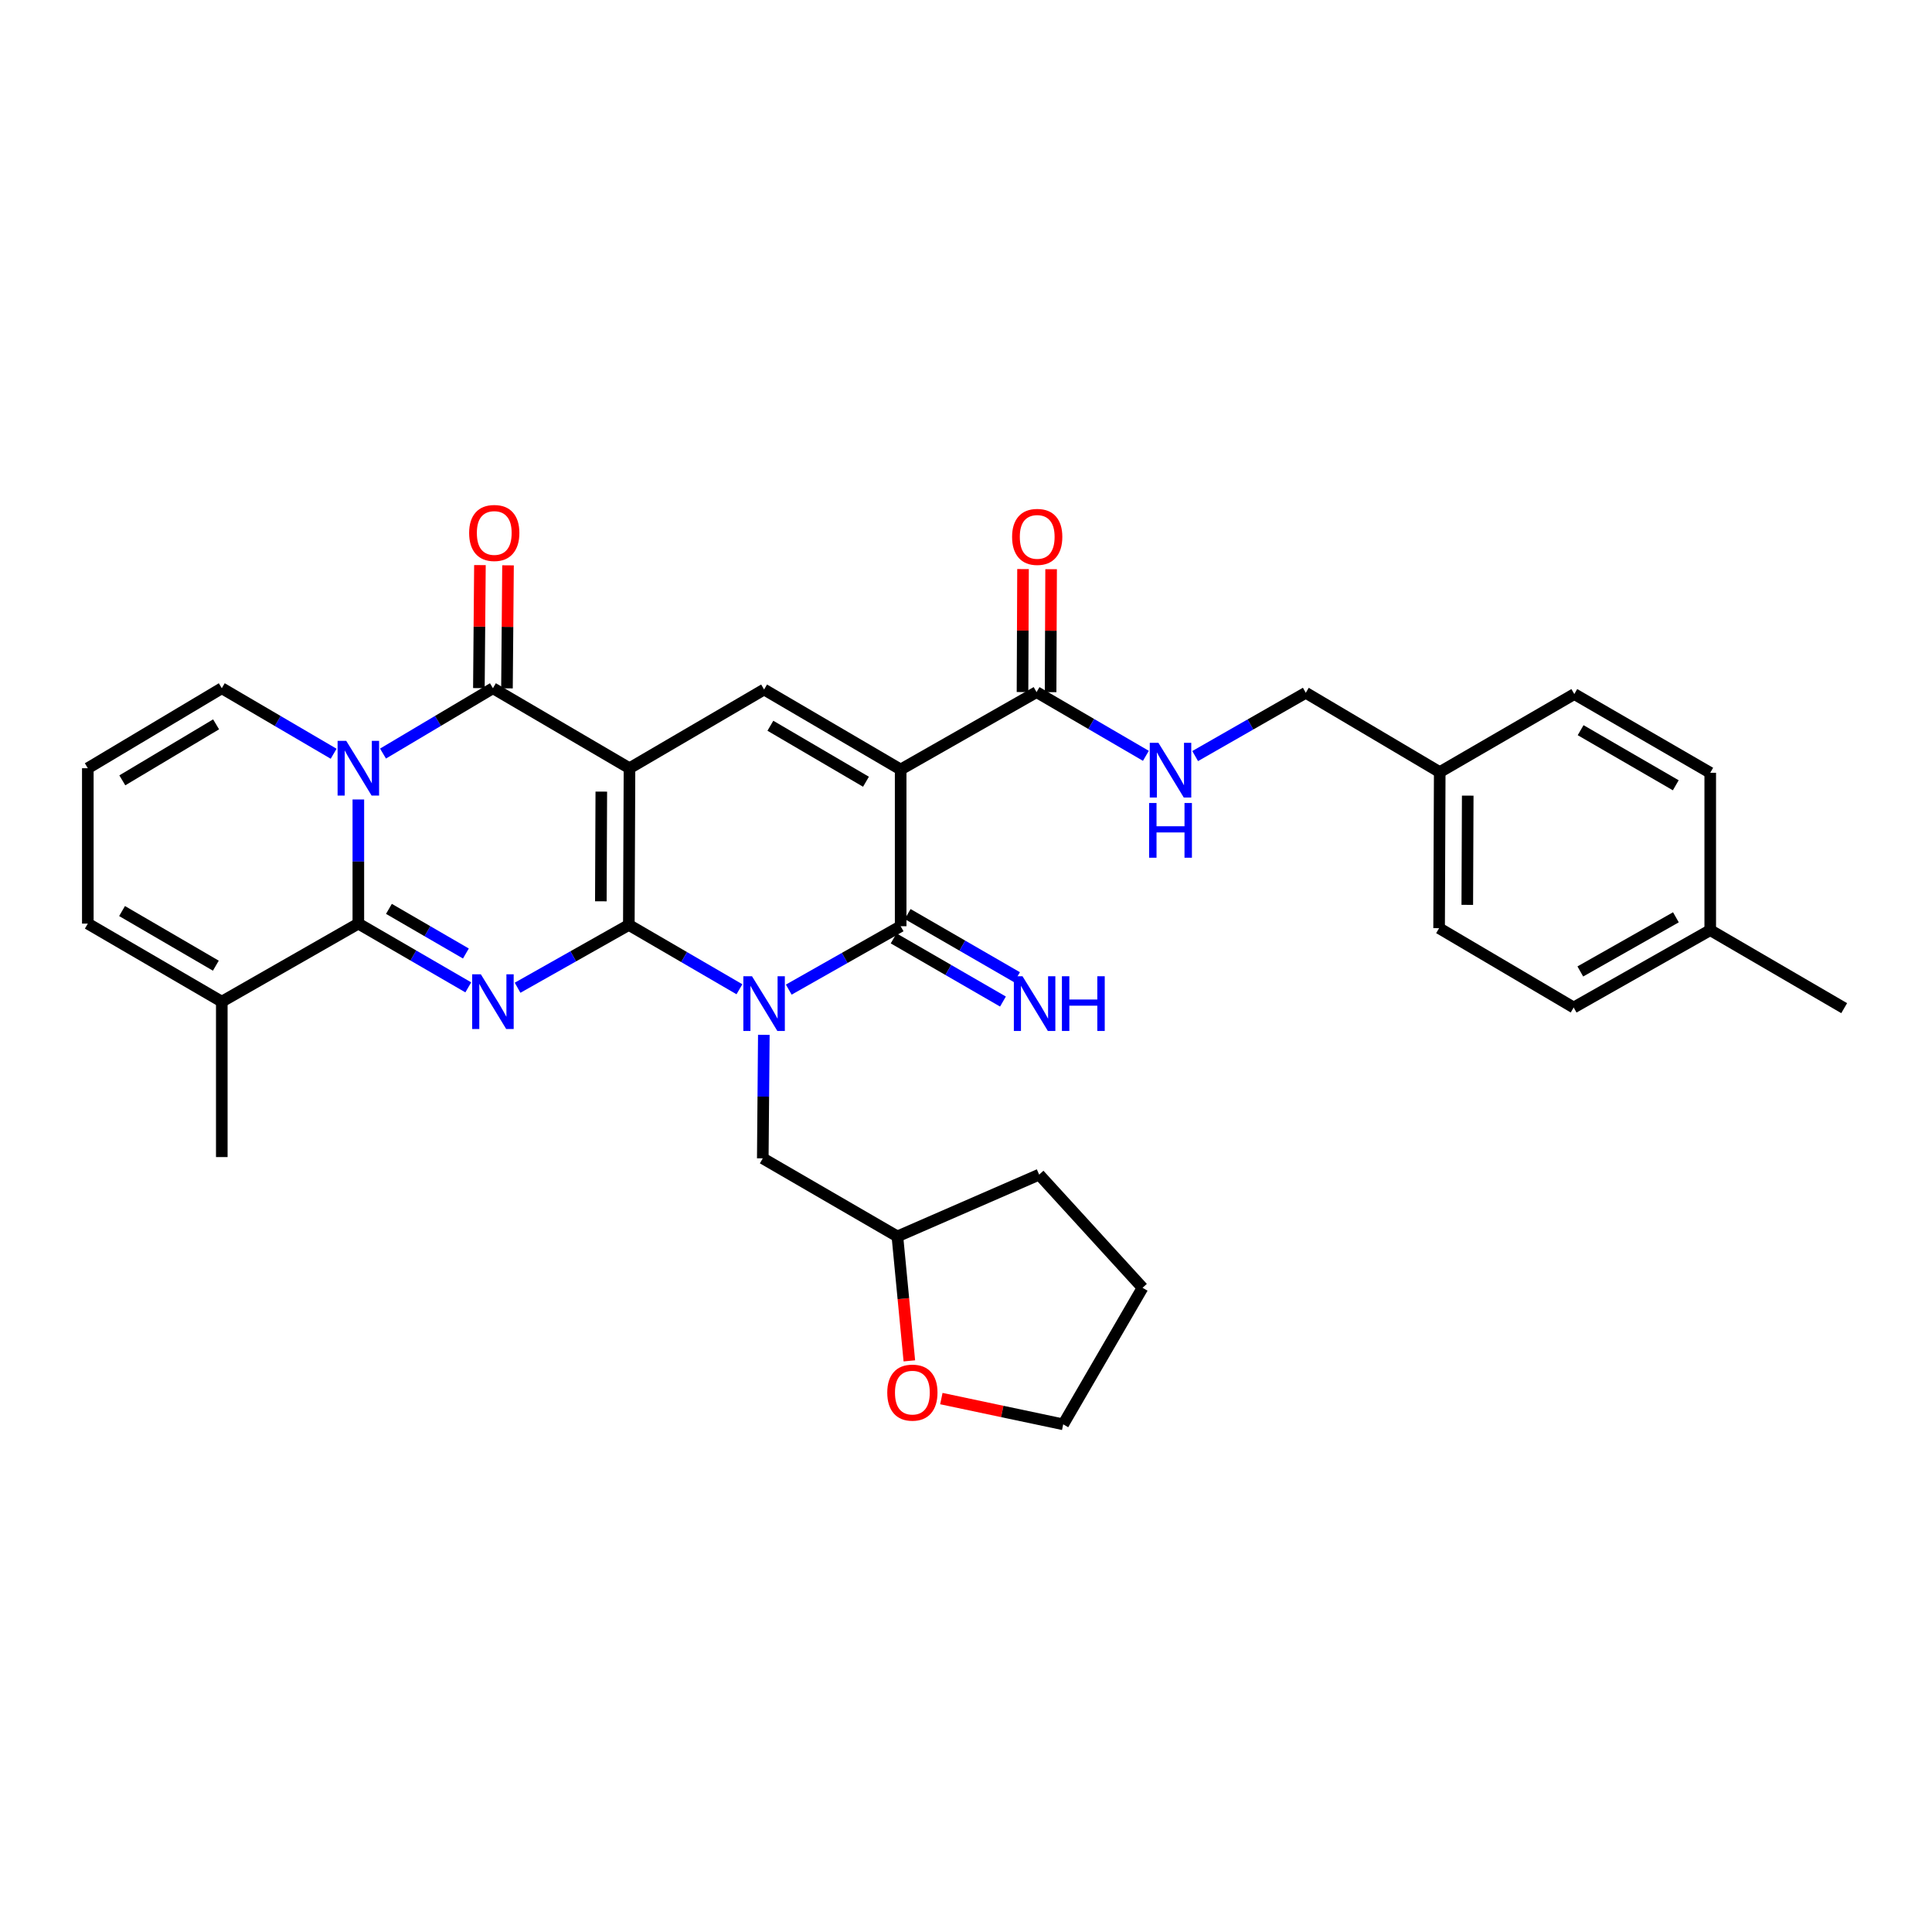 <?xml version='1.0' encoding='iso-8859-1'?>
<svg version='1.1' baseProfile='full'
              xmlns='http://www.w3.org/2000/svg'
                      xmlns:rdkit='http://www.rdkit.org/xml'
                      xmlns:xlink='http://www.w3.org/1999/xlink'
                  xml:space='preserve'
width='1000px' height='1000px' viewBox='0 0 1000 1000'>
<!-- END OF HEADER -->
<rect style='opacity:1.0;fill:#FFFFFF;stroke:none' width='1000' height='1000' x='0' y='0'> </rect>
<path class='bond-0' d='M 325.485,478.739 L 325.825,397.632' style='fill:none;fill-rule:evenodd;stroke:#000000;stroke-width:6px;stroke-linecap:butt;stroke-linejoin:miter;stroke-opacity:1' />
<path class='bond-0' d='M 310.997,466.512 L 311.234,409.738' style='fill:none;fill-rule:evenodd;stroke:#000000;stroke-width:6px;stroke-linecap:butt;stroke-linejoin:miter;stroke-opacity:1' />
<path class='bond-1' d='M 325.485,478.739 L 354.107,495.389' style='fill:none;fill-rule:evenodd;stroke:#000000;stroke-width:6px;stroke-linecap:butt;stroke-linejoin:miter;stroke-opacity:1' />
<path class='bond-1' d='M 354.107,495.389 L 382.728,512.04' style='fill:none;fill-rule:evenodd;stroke:#0000FF;stroke-width:6px;stroke-linecap:butt;stroke-linejoin:miter;stroke-opacity:1' />
<path class='bond-2' d='M 325.485,478.739 L 296.692,494.995' style='fill:none;fill-rule:evenodd;stroke:#000000;stroke-width:6px;stroke-linecap:butt;stroke-linejoin:miter;stroke-opacity:1' />
<path class='bond-2' d='M 296.692,494.995 L 267.898,511.252' style='fill:none;fill-rule:evenodd;stroke:#0000FF;stroke-width:6px;stroke-linecap:butt;stroke-linejoin:miter;stroke-opacity:1' />
<path class='bond-7' d='M 325.825,397.632 L 255.139,356.227' style='fill:none;fill-rule:evenodd;stroke:#000000;stroke-width:6px;stroke-linecap:butt;stroke-linejoin:miter;stroke-opacity:1' />
<path class='bond-8' d='M 325.825,397.632 L 395.493,356.889' style='fill:none;fill-rule:evenodd;stroke:#000000;stroke-width:6px;stroke-linecap:butt;stroke-linejoin:miter;stroke-opacity:1' />
<path class='bond-6' d='M 408.264,512.228 L 437.222,495.819' style='fill:none;fill-rule:evenodd;stroke:#0000FF;stroke-width:6px;stroke-linecap:butt;stroke-linejoin:miter;stroke-opacity:1' />
<path class='bond-6' d='M 437.222,495.819 L 466.179,479.409' style='fill:none;fill-rule:evenodd;stroke:#000000;stroke-width:6px;stroke-linecap:butt;stroke-linejoin:miter;stroke-opacity:1' />
<path class='bond-11' d='M 395.356,535.628 L 395.086,567.595' style='fill:none;fill-rule:evenodd;stroke:#0000FF;stroke-width:6px;stroke-linecap:butt;stroke-linejoin:miter;stroke-opacity:1' />
<path class='bond-11' d='M 395.086,567.595 L 394.815,599.562' style='fill:none;fill-rule:evenodd;stroke:#000000;stroke-width:6px;stroke-linecap:butt;stroke-linejoin:miter;stroke-opacity:1' />
<path class='bond-5' d='M 242.385,511.06 L 213.932,494.56' style='fill:none;fill-rule:evenodd;stroke:#0000FF;stroke-width:6px;stroke-linecap:butt;stroke-linejoin:miter;stroke-opacity:1' />
<path class='bond-5' d='M 213.932,494.56 L 185.478,478.06' style='fill:none;fill-rule:evenodd;stroke:#000000;stroke-width:6px;stroke-linecap:butt;stroke-linejoin:miter;stroke-opacity:1' />
<path class='bond-5' d='M 241.143,493.533 L 221.225,481.982' style='fill:none;fill-rule:evenodd;stroke:#0000FF;stroke-width:6px;stroke-linecap:butt;stroke-linejoin:miter;stroke-opacity:1' />
<path class='bond-5' d='M 221.225,481.982 L 201.308,470.432' style='fill:none;fill-rule:evenodd;stroke:#000000;stroke-width:6px;stroke-linecap:butt;stroke-linejoin:miter;stroke-opacity:1' />
<path class='bond-3' d='M 185.478,413.803 L 185.478,445.932' style='fill:none;fill-rule:evenodd;stroke:#0000FF;stroke-width:6px;stroke-linecap:butt;stroke-linejoin:miter;stroke-opacity:1' />
<path class='bond-3' d='M 185.478,445.932 L 185.478,478.06' style='fill:none;fill-rule:evenodd;stroke:#000000;stroke-width:6px;stroke-linecap:butt;stroke-linejoin:miter;stroke-opacity:1' />
<path class='bond-12' d='M 172.69,390.141 L 143.745,373.184' style='fill:none;fill-rule:evenodd;stroke:#0000FF;stroke-width:6px;stroke-linecap:butt;stroke-linejoin:miter;stroke-opacity:1' />
<path class='bond-12' d='M 143.745,373.184 L 114.8,356.227' style='fill:none;fill-rule:evenodd;stroke:#000000;stroke-width:6px;stroke-linecap:butt;stroke-linejoin:miter;stroke-opacity:1' />
<path class='bond-34' d='M 198.244,390.044 L 226.691,373.136' style='fill:none;fill-rule:evenodd;stroke:#0000FF;stroke-width:6px;stroke-linecap:butt;stroke-linejoin:miter;stroke-opacity:1' />
<path class='bond-34' d='M 226.691,373.136 L 255.139,356.227' style='fill:none;fill-rule:evenodd;stroke:#000000;stroke-width:6px;stroke-linecap:butt;stroke-linejoin:miter;stroke-opacity:1' />
<path class='bond-4' d='M 466.179,398.295 L 466.179,479.409' style='fill:none;fill-rule:evenodd;stroke:#000000;stroke-width:6px;stroke-linecap:butt;stroke-linejoin:miter;stroke-opacity:1' />
<path class='bond-9' d='M 466.179,398.295 L 536.518,358.238' style='fill:none;fill-rule:evenodd;stroke:#000000;stroke-width:6px;stroke-linecap:butt;stroke-linejoin:miter;stroke-opacity:1' />
<path class='bond-33' d='M 466.179,398.295 L 395.493,356.889' style='fill:none;fill-rule:evenodd;stroke:#000000;stroke-width:6px;stroke-linecap:butt;stroke-linejoin:miter;stroke-opacity:1' />
<path class='bond-33' d='M 448.228,404.63 L 398.747,375.646' style='fill:none;fill-rule:evenodd;stroke:#000000;stroke-width:6px;stroke-linecap:butt;stroke-linejoin:miter;stroke-opacity:1' />
<path class='bond-10' d='M 185.478,478.06 L 114.8,518.456' style='fill:none;fill-rule:evenodd;stroke:#000000;stroke-width:6px;stroke-linecap:butt;stroke-linejoin:miter;stroke-opacity:1' />
<path class='bond-13' d='M 462.543,485.704 L 490.836,502.051' style='fill:none;fill-rule:evenodd;stroke:#000000;stroke-width:6px;stroke-linecap:butt;stroke-linejoin:miter;stroke-opacity:1' />
<path class='bond-13' d='M 490.836,502.051 L 519.13,518.398' style='fill:none;fill-rule:evenodd;stroke:#0000FF;stroke-width:6px;stroke-linecap:butt;stroke-linejoin:miter;stroke-opacity:1' />
<path class='bond-13' d='M 469.816,473.114 L 498.11,489.462' style='fill:none;fill-rule:evenodd;stroke:#000000;stroke-width:6px;stroke-linecap:butt;stroke-linejoin:miter;stroke-opacity:1' />
<path class='bond-13' d='M 498.11,489.462 L 526.404,505.809' style='fill:none;fill-rule:evenodd;stroke:#0000FF;stroke-width:6px;stroke-linecap:butt;stroke-linejoin:miter;stroke-opacity:1' />
<path class='bond-15' d='M 262.408,356.289 L 262.68,324.453' style='fill:none;fill-rule:evenodd;stroke:#000000;stroke-width:6px;stroke-linecap:butt;stroke-linejoin:miter;stroke-opacity:1' />
<path class='bond-15' d='M 262.68,324.453 L 262.951,292.616' style='fill:none;fill-rule:evenodd;stroke:#FF0000;stroke-width:6px;stroke-linecap:butt;stroke-linejoin:miter;stroke-opacity:1' />
<path class='bond-15' d='M 247.869,356.165 L 248.141,324.329' style='fill:none;fill-rule:evenodd;stroke:#000000;stroke-width:6px;stroke-linecap:butt;stroke-linejoin:miter;stroke-opacity:1' />
<path class='bond-15' d='M 248.141,324.329 L 248.412,292.492' style='fill:none;fill-rule:evenodd;stroke:#FF0000;stroke-width:6px;stroke-linecap:butt;stroke-linejoin:miter;stroke-opacity:1' />
<path class='bond-14' d='M 536.518,358.238 L 564.814,374.727' style='fill:none;fill-rule:evenodd;stroke:#000000;stroke-width:6px;stroke-linecap:butt;stroke-linejoin:miter;stroke-opacity:1' />
<path class='bond-14' d='M 564.814,374.727 L 593.109,391.215' style='fill:none;fill-rule:evenodd;stroke:#0000FF;stroke-width:6px;stroke-linecap:butt;stroke-linejoin:miter;stroke-opacity:1' />
<path class='bond-18' d='M 543.788,358.269 L 543.922,326.441' style='fill:none;fill-rule:evenodd;stroke:#000000;stroke-width:6px;stroke-linecap:butt;stroke-linejoin:miter;stroke-opacity:1' />
<path class='bond-18' d='M 543.922,326.441 L 544.057,294.612' style='fill:none;fill-rule:evenodd;stroke:#FF0000;stroke-width:6px;stroke-linecap:butt;stroke-linejoin:miter;stroke-opacity:1' />
<path class='bond-18' d='M 529.249,358.208 L 529.383,326.379' style='fill:none;fill-rule:evenodd;stroke:#000000;stroke-width:6px;stroke-linecap:butt;stroke-linejoin:miter;stroke-opacity:1' />
<path class='bond-18' d='M 529.383,326.379 L 529.517,294.551' style='fill:none;fill-rule:evenodd;stroke:#FF0000;stroke-width:6px;stroke-linecap:butt;stroke-linejoin:miter;stroke-opacity:1' />
<path class='bond-17' d='M 114.8,518.456 L 45.455,478.06' style='fill:none;fill-rule:evenodd;stroke:#000000;stroke-width:6px;stroke-linecap:butt;stroke-linejoin:miter;stroke-opacity:1' />
<path class='bond-17' d='M 111.717,499.833 L 63.175,471.556' style='fill:none;fill-rule:evenodd;stroke:#000000;stroke-width:6px;stroke-linecap:butt;stroke-linejoin:miter;stroke-opacity:1' />
<path class='bond-28' d='M 114.8,518.456 L 114.8,598.9' style='fill:none;fill-rule:evenodd;stroke:#000000;stroke-width:6px;stroke-linecap:butt;stroke-linejoin:miter;stroke-opacity:1' />
<path class='bond-21' d='M 394.815,599.562 L 464.491,639.966' style='fill:none;fill-rule:evenodd;stroke:#000000;stroke-width:6px;stroke-linecap:butt;stroke-linejoin:miter;stroke-opacity:1' />
<path class='bond-35' d='M 114.8,356.227 L 45.455,397.632' style='fill:none;fill-rule:evenodd;stroke:#000000;stroke-width:6px;stroke-linecap:butt;stroke-linejoin:miter;stroke-opacity:1' />
<path class='bond-35' d='M 111.852,374.921 L 63.31,403.905' style='fill:none;fill-rule:evenodd;stroke:#000000;stroke-width:6px;stroke-linecap:butt;stroke-linejoin:miter;stroke-opacity:1' />
<path class='bond-20' d='M 618.612,391.344 L 647.242,374.965' style='fill:none;fill-rule:evenodd;stroke:#0000FF;stroke-width:6px;stroke-linecap:butt;stroke-linejoin:miter;stroke-opacity:1' />
<path class='bond-20' d='M 647.242,374.965 L 675.872,358.586' style='fill:none;fill-rule:evenodd;stroke:#000000;stroke-width:6px;stroke-linecap:butt;stroke-linejoin:miter;stroke-opacity:1' />
<path class='bond-16' d='M 45.455,397.632 L 45.455,478.06' style='fill:none;fill-rule:evenodd;stroke:#000000;stroke-width:6px;stroke-linecap:butt;stroke-linejoin:miter;stroke-opacity:1' />
<path class='bond-19' d='M 470.676,704.384 L 467.584,672.175' style='fill:none;fill-rule:evenodd;stroke:#FF0000;stroke-width:6px;stroke-linecap:butt;stroke-linejoin:miter;stroke-opacity:1' />
<path class='bond-19' d='M 467.584,672.175 L 464.491,639.966' style='fill:none;fill-rule:evenodd;stroke:#000000;stroke-width:6px;stroke-linecap:butt;stroke-linejoin:miter;stroke-opacity:1' />
<path class='bond-29' d='M 487.241,723.902 L 518.778,730.569' style='fill:none;fill-rule:evenodd;stroke:#FF0000;stroke-width:6px;stroke-linecap:butt;stroke-linejoin:miter;stroke-opacity:1' />
<path class='bond-29' d='M 518.778,730.569 L 550.315,737.235' style='fill:none;fill-rule:evenodd;stroke:#000000;stroke-width:6px;stroke-linecap:butt;stroke-linejoin:miter;stroke-opacity:1' />
<path class='bond-22' d='M 675.872,358.586 L 745.201,399.644' style='fill:none;fill-rule:evenodd;stroke:#000000;stroke-width:6px;stroke-linecap:butt;stroke-linejoin:miter;stroke-opacity:1' />
<path class='bond-31' d='M 464.491,639.966 L 537.867,607.987' style='fill:none;fill-rule:evenodd;stroke:#000000;stroke-width:6px;stroke-linecap:butt;stroke-linejoin:miter;stroke-opacity:1' />
<path class='bond-24' d='M 745.201,399.644 L 814.861,359.248' style='fill:none;fill-rule:evenodd;stroke:#000000;stroke-width:6px;stroke-linecap:butt;stroke-linejoin:miter;stroke-opacity:1' />
<path class='bond-25' d='M 745.201,399.644 L 744.878,480.419' style='fill:none;fill-rule:evenodd;stroke:#000000;stroke-width:6px;stroke-linecap:butt;stroke-linejoin:miter;stroke-opacity:1' />
<path class='bond-25' d='M 759.692,411.818 L 759.466,468.361' style='fill:none;fill-rule:evenodd;stroke:#000000;stroke-width:6px;stroke-linecap:butt;stroke-linejoin:miter;stroke-opacity:1' />
<path class='bond-23' d='M 885.216,481.437 L 814.53,521.485' style='fill:none;fill-rule:evenodd;stroke:#000000;stroke-width:6px;stroke-linecap:butt;stroke-linejoin:miter;stroke-opacity:1' />
<path class='bond-23' d='M 867.446,474.794 L 817.966,502.827' style='fill:none;fill-rule:evenodd;stroke:#000000;stroke-width:6px;stroke-linecap:butt;stroke-linejoin:miter;stroke-opacity:1' />
<path class='bond-30' d='M 885.216,481.437 L 954.545,521.824' style='fill:none;fill-rule:evenodd;stroke:#000000;stroke-width:6px;stroke-linecap:butt;stroke-linejoin:miter;stroke-opacity:1' />
<path class='bond-37' d='M 885.216,481.437 L 885.216,399.991' style='fill:none;fill-rule:evenodd;stroke:#000000;stroke-width:6px;stroke-linecap:butt;stroke-linejoin:miter;stroke-opacity:1' />
<path class='bond-27' d='M 814.861,359.248 L 885.216,399.991' style='fill:none;fill-rule:evenodd;stroke:#000000;stroke-width:6px;stroke-linecap:butt;stroke-linejoin:miter;stroke-opacity:1' />
<path class='bond-27' d='M 818.128,377.942 L 867.377,406.462' style='fill:none;fill-rule:evenodd;stroke:#000000;stroke-width:6px;stroke-linecap:butt;stroke-linejoin:miter;stroke-opacity:1' />
<path class='bond-26' d='M 744.878,480.419 L 814.53,521.485' style='fill:none;fill-rule:evenodd;stroke:#000000;stroke-width:6px;stroke-linecap:butt;stroke-linejoin:miter;stroke-opacity:1' />
<path class='bond-36' d='M 550.315,737.235 L 591.381,666.557' style='fill:none;fill-rule:evenodd;stroke:#000000;stroke-width:6px;stroke-linecap:butt;stroke-linejoin:miter;stroke-opacity:1' />
<path class='bond-32' d='M 537.867,607.987 L 591.381,666.557' style='fill:none;fill-rule:evenodd;stroke:#000000;stroke-width:6px;stroke-linecap:butt;stroke-linejoin:miter;stroke-opacity:1' />
<path  class='atom-2' d='M 389.233 505.305
L 398.513 520.305
Q 399.433 521.785, 400.913 524.465
Q 402.393 527.145, 402.473 527.305
L 402.473 505.305
L 406.233 505.305
L 406.233 533.625
L 402.353 533.625
L 392.393 517.225
Q 391.233 515.305, 389.993 513.105
Q 388.793 510.905, 388.433 510.225
L 388.433 533.625
L 384.753 533.625
L 384.753 505.305
L 389.233 505.305
' fill='#0000FF'/>
<path  class='atom-3' d='M 248.879 504.296
L 258.159 519.296
Q 259.079 520.776, 260.559 523.456
Q 262.039 526.136, 262.119 526.296
L 262.119 504.296
L 265.879 504.296
L 265.879 532.616
L 261.999 532.616
L 252.039 516.216
Q 250.879 514.296, 249.639 512.096
Q 248.439 509.896, 248.079 509.216
L 248.079 532.616
L 244.399 532.616
L 244.399 504.296
L 248.879 504.296
' fill='#0000FF'/>
<path  class='atom-4' d='M 179.218 383.472
L 188.498 398.472
Q 189.418 399.952, 190.898 402.632
Q 192.378 405.312, 192.458 405.472
L 192.458 383.472
L 196.218 383.472
L 196.218 411.792
L 192.338 411.792
L 182.378 395.392
Q 181.218 393.472, 179.978 391.272
Q 178.778 389.072, 178.418 388.392
L 178.418 411.792
L 174.738 411.792
L 174.738 383.472
L 179.218 383.472
' fill='#0000FF'/>
<path  class='atom-14' d='M 529.249 505.305
L 538.529 520.305
Q 539.449 521.785, 540.929 524.465
Q 542.409 527.145, 542.489 527.305
L 542.489 505.305
L 546.249 505.305
L 546.249 533.625
L 542.369 533.625
L 532.409 517.225
Q 531.249 515.305, 530.009 513.105
Q 528.809 510.905, 528.449 510.225
L 528.449 533.625
L 524.769 533.625
L 524.769 505.305
L 529.249 505.305
' fill='#0000FF'/>
<path  class='atom-14' d='M 549.649 505.305
L 553.489 505.305
L 553.489 517.345
L 567.969 517.345
L 567.969 505.305
L 571.809 505.305
L 571.809 533.625
L 567.969 533.625
L 567.969 520.545
L 553.489 520.545
L 553.489 533.625
L 549.649 533.625
L 549.649 505.305
' fill='#0000FF'/>
<path  class='atom-15' d='M 599.596 384.482
L 608.876 399.482
Q 609.796 400.962, 611.276 403.642
Q 612.756 406.322, 612.836 406.482
L 612.836 384.482
L 616.596 384.482
L 616.596 412.802
L 612.716 412.802
L 602.756 396.402
Q 601.596 394.482, 600.356 392.282
Q 599.156 390.082, 598.796 389.402
L 598.796 412.802
L 595.116 412.802
L 595.116 384.482
L 599.596 384.482
' fill='#0000FF'/>
<path  class='atom-15' d='M 594.776 415.634
L 598.616 415.634
L 598.616 427.674
L 613.096 427.674
L 613.096 415.634
L 616.936 415.634
L 616.936 443.954
L 613.096 443.954
L 613.096 430.874
L 598.616 430.874
L 598.616 443.954
L 594.776 443.954
L 594.776 415.634
' fill='#0000FF'/>
<path  class='atom-16' d='M 242.825 275.863
Q 242.825 269.063, 246.185 265.263
Q 249.545 261.463, 255.825 261.463
Q 262.105 261.463, 265.465 265.263
Q 268.825 269.063, 268.825 275.863
Q 268.825 282.743, 265.425 286.663
Q 262.025 290.543, 255.825 290.543
Q 249.585 290.543, 246.185 286.663
Q 242.825 282.783, 242.825 275.863
M 255.825 287.343
Q 260.145 287.343, 262.465 284.463
Q 264.825 281.543, 264.825 275.863
Q 264.825 270.303, 262.465 267.503
Q 260.145 264.663, 255.825 264.663
Q 251.505 264.663, 249.145 267.463
Q 246.825 270.263, 246.825 275.863
Q 246.825 281.583, 249.145 284.463
Q 251.505 287.343, 255.825 287.343
' fill='#FF0000'/>
<path  class='atom-19' d='M 523.858 277.891
Q 523.858 271.091, 527.218 267.291
Q 530.578 263.491, 536.858 263.491
Q 543.138 263.491, 546.498 267.291
Q 549.858 271.091, 549.858 277.891
Q 549.858 284.771, 546.458 288.691
Q 543.058 292.571, 536.858 292.571
Q 530.618 292.571, 527.218 288.691
Q 523.858 284.811, 523.858 277.891
M 536.858 289.371
Q 541.178 289.371, 543.498 286.491
Q 545.858 283.571, 545.858 277.891
Q 545.858 272.331, 543.498 269.531
Q 541.178 266.691, 536.858 266.691
Q 532.538 266.691, 530.178 269.491
Q 527.858 272.291, 527.858 277.891
Q 527.858 283.611, 530.178 286.491
Q 532.538 289.371, 536.858 289.371
' fill='#FF0000'/>
<path  class='atom-20' d='M 459.246 720.813
Q 459.246 714.013, 462.606 710.213
Q 465.966 706.413, 472.246 706.413
Q 478.526 706.413, 481.886 710.213
Q 485.246 714.013, 485.246 720.813
Q 485.246 727.693, 481.846 731.613
Q 478.446 735.493, 472.246 735.493
Q 466.006 735.493, 462.606 731.613
Q 459.246 727.733, 459.246 720.813
M 472.246 732.293
Q 476.566 732.293, 478.886 729.413
Q 481.246 726.493, 481.246 720.813
Q 481.246 715.253, 478.886 712.453
Q 476.566 709.613, 472.246 709.613
Q 467.926 709.613, 465.566 712.413
Q 463.246 715.213, 463.246 720.813
Q 463.246 726.533, 465.566 729.413
Q 467.926 732.293, 472.246 732.293
' fill='#FF0000'/>
</svg>
